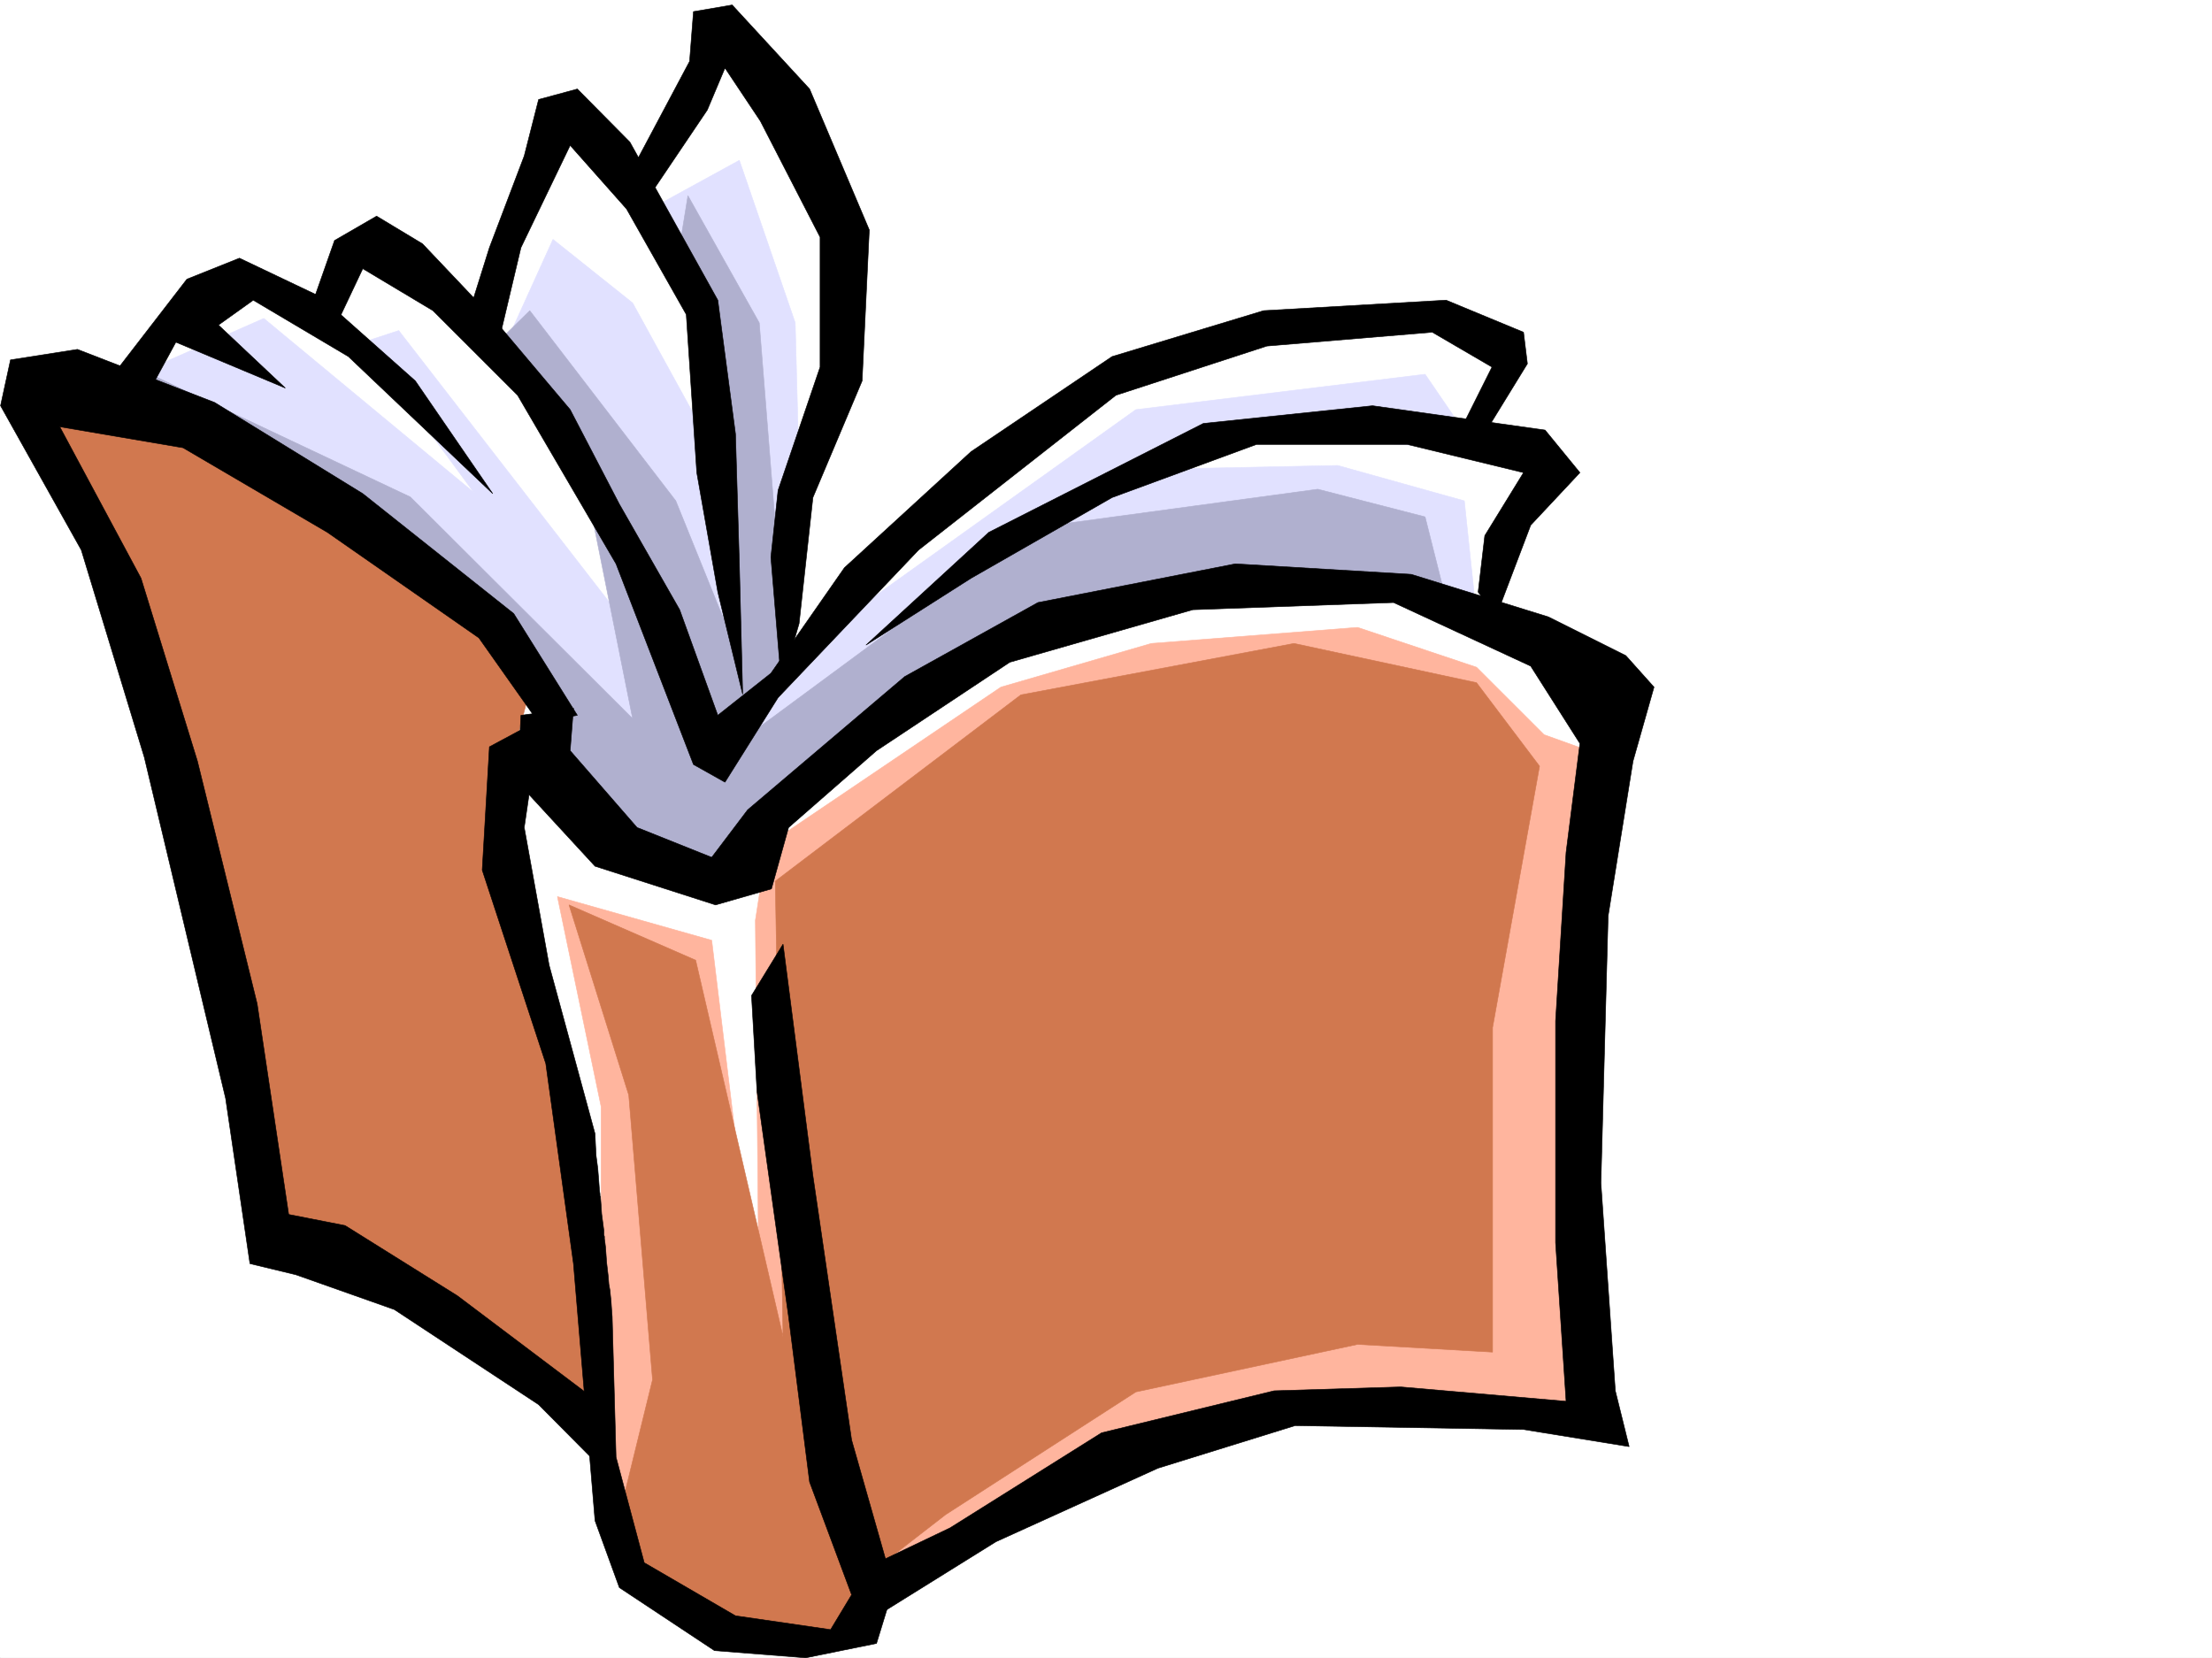 <svg xmlns="http://www.w3.org/2000/svg" width="2997.016" height="2246.667"><rect width="100%" height="100%" fill="#333333" stroke="none"/><defs><clipPath id="a"><path d="M0 0h2997v2244.137H0Zm0 0"/></clipPath></defs><path fill="#fff" d="M0 2246.297h2997.016V0H0Zm0 0"/><g clip-path="url(#a)" transform="translate(0 2.16)"><path fill="#fff" fill-rule="evenodd" stroke="#fff" stroke-linecap="square" stroke-linejoin="bevel" stroke-miterlimit="10" stroke-width=".743" d="M.742 2244.137h2995.531V-2.16H.743Zm0 0"/></g><path fill="#fff" fill-rule="evenodd" stroke="#fff" stroke-linecap="square" stroke-linejoin="bevel" stroke-miterlimit="10" stroke-width=".743" d="M986.023 66.664 862.391 249.418l-117.614-91.375-86.175 268.148-155.856-107.097-80.933 107.097-117.614-42.699-134.113 149.793-140.137 6.02L255.48 1097.3l113.157 573.754 434.554 241.914 43.48 208.988 134.114 96.617h182.051l53.957-74.918 364.879-193.23 193.312-37.457h370.122l16.5-955.723-145.376-122.851 75.7-214.973-96.657-15.719 47.938-134.816-59.2-31.477h-289.964l-273.465 117.613-279.488 241.914-58.414 101.895-10.48-220.21 85.394-220.212-69.676-300.367zm0 0"/><path fill="#ffb59e" fill-rule="evenodd" stroke="#ffb59e" stroke-linecap="square" stroke-linejoin="bevel" stroke-miterlimit="10" stroke-width=".743" d="m755.254 1214.914 59.2 284.61v268.148l-6.024 284.61 316.945 134.073 220.29-112.336 257.75-128.831 310.92-37.461 230.77 5.242 21.739-890.582-74.914-26.942-91.418-91.375-161.09-53.957-279.488 21.739-203.79 59.16-316.945 214.226-15.719 101.856 5.243 558.035-64.438-531.055zm0 0"/><path fill="#d1784f" fill-rule="evenodd" stroke="#d1784f" stroke-linecap="square" stroke-linejoin="bevel" stroke-miterlimit="10" stroke-width=".743" d="m68.191 555.023 251.727 48.68 403.121 310.848-32.219 123.594 5.239 155.773 64.437 295.129 47.934 423.922-370.118-220.211-59.199-32.18-215.011-869.625zm702.782 671.114 171.57 74.914 118.394 510.062-10.476-617.195 332.664-252.39 370.117-69.676 247.27 53.175 85.394 113.118-63.652 354.285v439.64l-182.832-10.48-300.445 64.437-257.746 166.254-96.657 74.914-37.457 80.899-204.574-5.238-112.371-113.118 53.957-220.21-32.219-385.723zm0 0"/><path fill="#e1e1ff" fill-rule="evenodd" stroke="#e1e1ff" stroke-linecap="square" stroke-linejoin="bevel" stroke-miterlimit="10" stroke-width=".743" d="m185.805 507.09 171.61-75.66 284.687 235.93L492.27 463.647l47.937-15.757 332.66 429.199-117.613-300.363-64.434-123.559 58.414-128.832 107.914 86.137L974.762 624.66l-10.477-198.469-80.156-144.554 117.613-64.438 75.7 220.211 5.238 197.77-53.957 284.61 510.253-364.767 391.86-47.933 69.676 101.855-337.903-21.703-70.457 47.938 220.29-4.496 171.57 47.937 16.5 155.774-182.832-37.458-370.121 42.696-359.641 225.453-74.914 123.594-418.84-402.965zm0 0"/><path fill="#b0b0cf" fill-rule="evenodd" stroke="#b0b0cf" stroke-linecap="square" stroke-linejoin="bevel" stroke-miterlimit="10" stroke-width=".743" d="M191.043 501.105 555.965 673.38l301.183 300.328-64.433-322.066L674.32 463.648l43.477-42.699 197.808 257.672 65.18 161.012-16.5-381.223-42.7-128.836 10.481-64.437 96.657 172.273 21.738 273.39 26.98 171.532-113.156 150.574 429.317-316.867 391.859-53.176 145.375 37.457 26.98 107.133-274.25-21.738-327.422 96.617-247.269 155.813-122.852 139.312-182.832-53.176-58.414-91.375v-86.14L594.164 775.234l-440.578-235.93Zm0 0"/><path fill-rule="evenodd" stroke="#000" stroke-linecap="square" stroke-linejoin="bevel" stroke-miterlimit="10" stroke-width=".743" d="m887.102 254.66-28.465-29.21 75.695-142.325 5.242-67.406 52.434-8.992 104.902 113.859 80.899 191.004-9.735 204.492-66.668 158.043-18.726 170.746-23.97 81.645-14.233-171.496 9.738-90.633 56.93-167.035V321.324l-80.938-157.3L982.27 92.12l-23.97 56.93Zm0 0"/><path fill-rule="evenodd" stroke="#000" stroke-linecap="square" stroke-linejoin="bevel" stroke-miterlimit="10" stroke-width=".743" d="m1001.742 763.977-5.238-175.993-23.969-181.265-119.137-214.23-71.164-71.903-52.472 14.23-19.473 76.403-47.191 124.336-23.97 76.402 32.962 65.922 33.703-142.324 66.707-138.57 76.398 86.14 80.938 143.066 14.234 214.227 28.465 161.758 33.703 138.57zm0 0"/><path fill-rule="evenodd" stroke="#000" stroke-linecap="square" stroke-linejoin="bevel" stroke-miterlimit="10" stroke-width=".743" d="m1044.477 912.281 99.628-143.027 171.57-157.3 191.083-128.833 205.273-62.172 247.27-14.23 104.906 43.441 5.238 42.695-52.472 85.395-33.704-4.496 38.2-76.402-80.899-47.192-224.043 18.727-204.53 66.668-267.481 209.73-190.301 199.957-71.945 114.602-42.696-23.969-104.906-271.898-133.371-228.422-114.64-114.606-95.13-56.93-38.242 80.899-28.465-38.2 28.465-80.898 56.969-32.96 62.172 37.456 95.168 100.372L772.5 555.023l66.664 128.094 81.68 143.028 51.691 143.066zm0 0"/><path fill-rule="evenodd" stroke="#000" stroke-linecap="square" stroke-linejoin="bevel" stroke-miterlimit="10" stroke-width=".743" d="m1173.313 874.082 166.37-152.766 290.708-147.562 229.246-23.969 233.777 32.961 47.195 57.672-66.668 71.164-47.191 124.297-24.008-33.703 8.992-76.403 52.473-85.355-157.34-38.2h-204.57l-195.54 71.907-191.081 109.36zM667.594 668.883 562.688 516.082l-128.13-113.86-110.144-52.433-71.164 28.465-95.91 124.336 52.433 13.492 28.504-52.434 148.344 62.168-90.672-85.394 47.192-33.703 128.875 76.402zm0 0"/><path fill-rule="evenodd" stroke="#000" stroke-linecap="square" stroke-linejoin="bevel" stroke-miterlimit="10" stroke-width=".743" d="m782.234 969.211-86.175-137.79-204.532-162.538-200.82-123.594-185.8-71.906-90.677 14.234L.742 549.785l109.403 195.5 85.394 280.856 110.145 462.16 32.96 223.926 62.208 15.015 133.37 47.156 195.54 128.832 85.433 86.137L796.47 1889l-176.852-133.332-152.097-95.09-76.403-15.015-42.695-285.352-80.938-328.832-76.441-247.895L80.937 578.25l167.075 28.465L443.55 721.316l205.312 143.028 80.899 114.601zm0 0"/><path fill-rule="evenodd" stroke="#000" stroke-linecap="square" stroke-linejoin="bevel" stroke-miterlimit="10" stroke-width=".743" d="m776.996 959.477-4.496 57.671 90.633 104.122 101.152 40.43 48.719-64.4 212.781-180.523 180.563-100.37 267.484-52.43 238.273 14.23 185.805 57.672 104.906 52.434 38.2 42.699-28.465 100.367-33.703 209.734-9.774 361.793 19.508 281.598 18.73 75.656-143.105-23.222-309.438-5.243-185.843 57.672-219.508 99.63-152.84 95.128-28.504-56.93 119.137-56.93 205.312-128.831 233.743-56.93 171.609-5.242 224.004 19.472-14.234-214.972v-300.324l14.234-228.461 18.73-147.567-66.668-104.863-185.84-86.14-271.94 9.738-248.012 71.16-180.563 119.843-119.14 104.122-23.223 83.128-75.7 21.739-163.32-52.434-104.906-113.86 4.496-90.632zm0 0"/><path fill-rule="evenodd" stroke="#000" stroke-linecap="square" stroke-linejoin="bevel" stroke-miterlimit="10" stroke-width=".743" d="m724.523 978.945-61.425 32.961-9.739 167.035L739.5 1441.11l37.496 271.118 29.207 348.304 32.961 90.633 128.875 85.395 123.633 9.738 95.914-19.473 23.223-75.66-56.97-199.996-52.433-358-40.469-313.856-42.695 69.676 7.469 130.32 42.734 304.825 28.465 223.965 56.93 152.804-28.465 47.192-128.871-18.727-123.637-71.906-38.199-143.066-5.238-190.262-.746-9.735-.743-11.222-.78-7.508-.743-7.469-1.484-8.25-.747-9.734-2.265-19.473-.742-10.48-.746-10.477-.743-6.023-.742-5.239v-2.972l-.781-2.266v-5.984l-2.973-22.48-.742-11.223-.781-10.477v-1.527l-.742-1.485v-2.23l-.746-5.238-.743-10.52-1.484-18.727-2.27-17.203-.742-13.492-.742-16.46-62.207-228.462-33.707-186.508 9.738-66.664zm0 0"/></svg>
